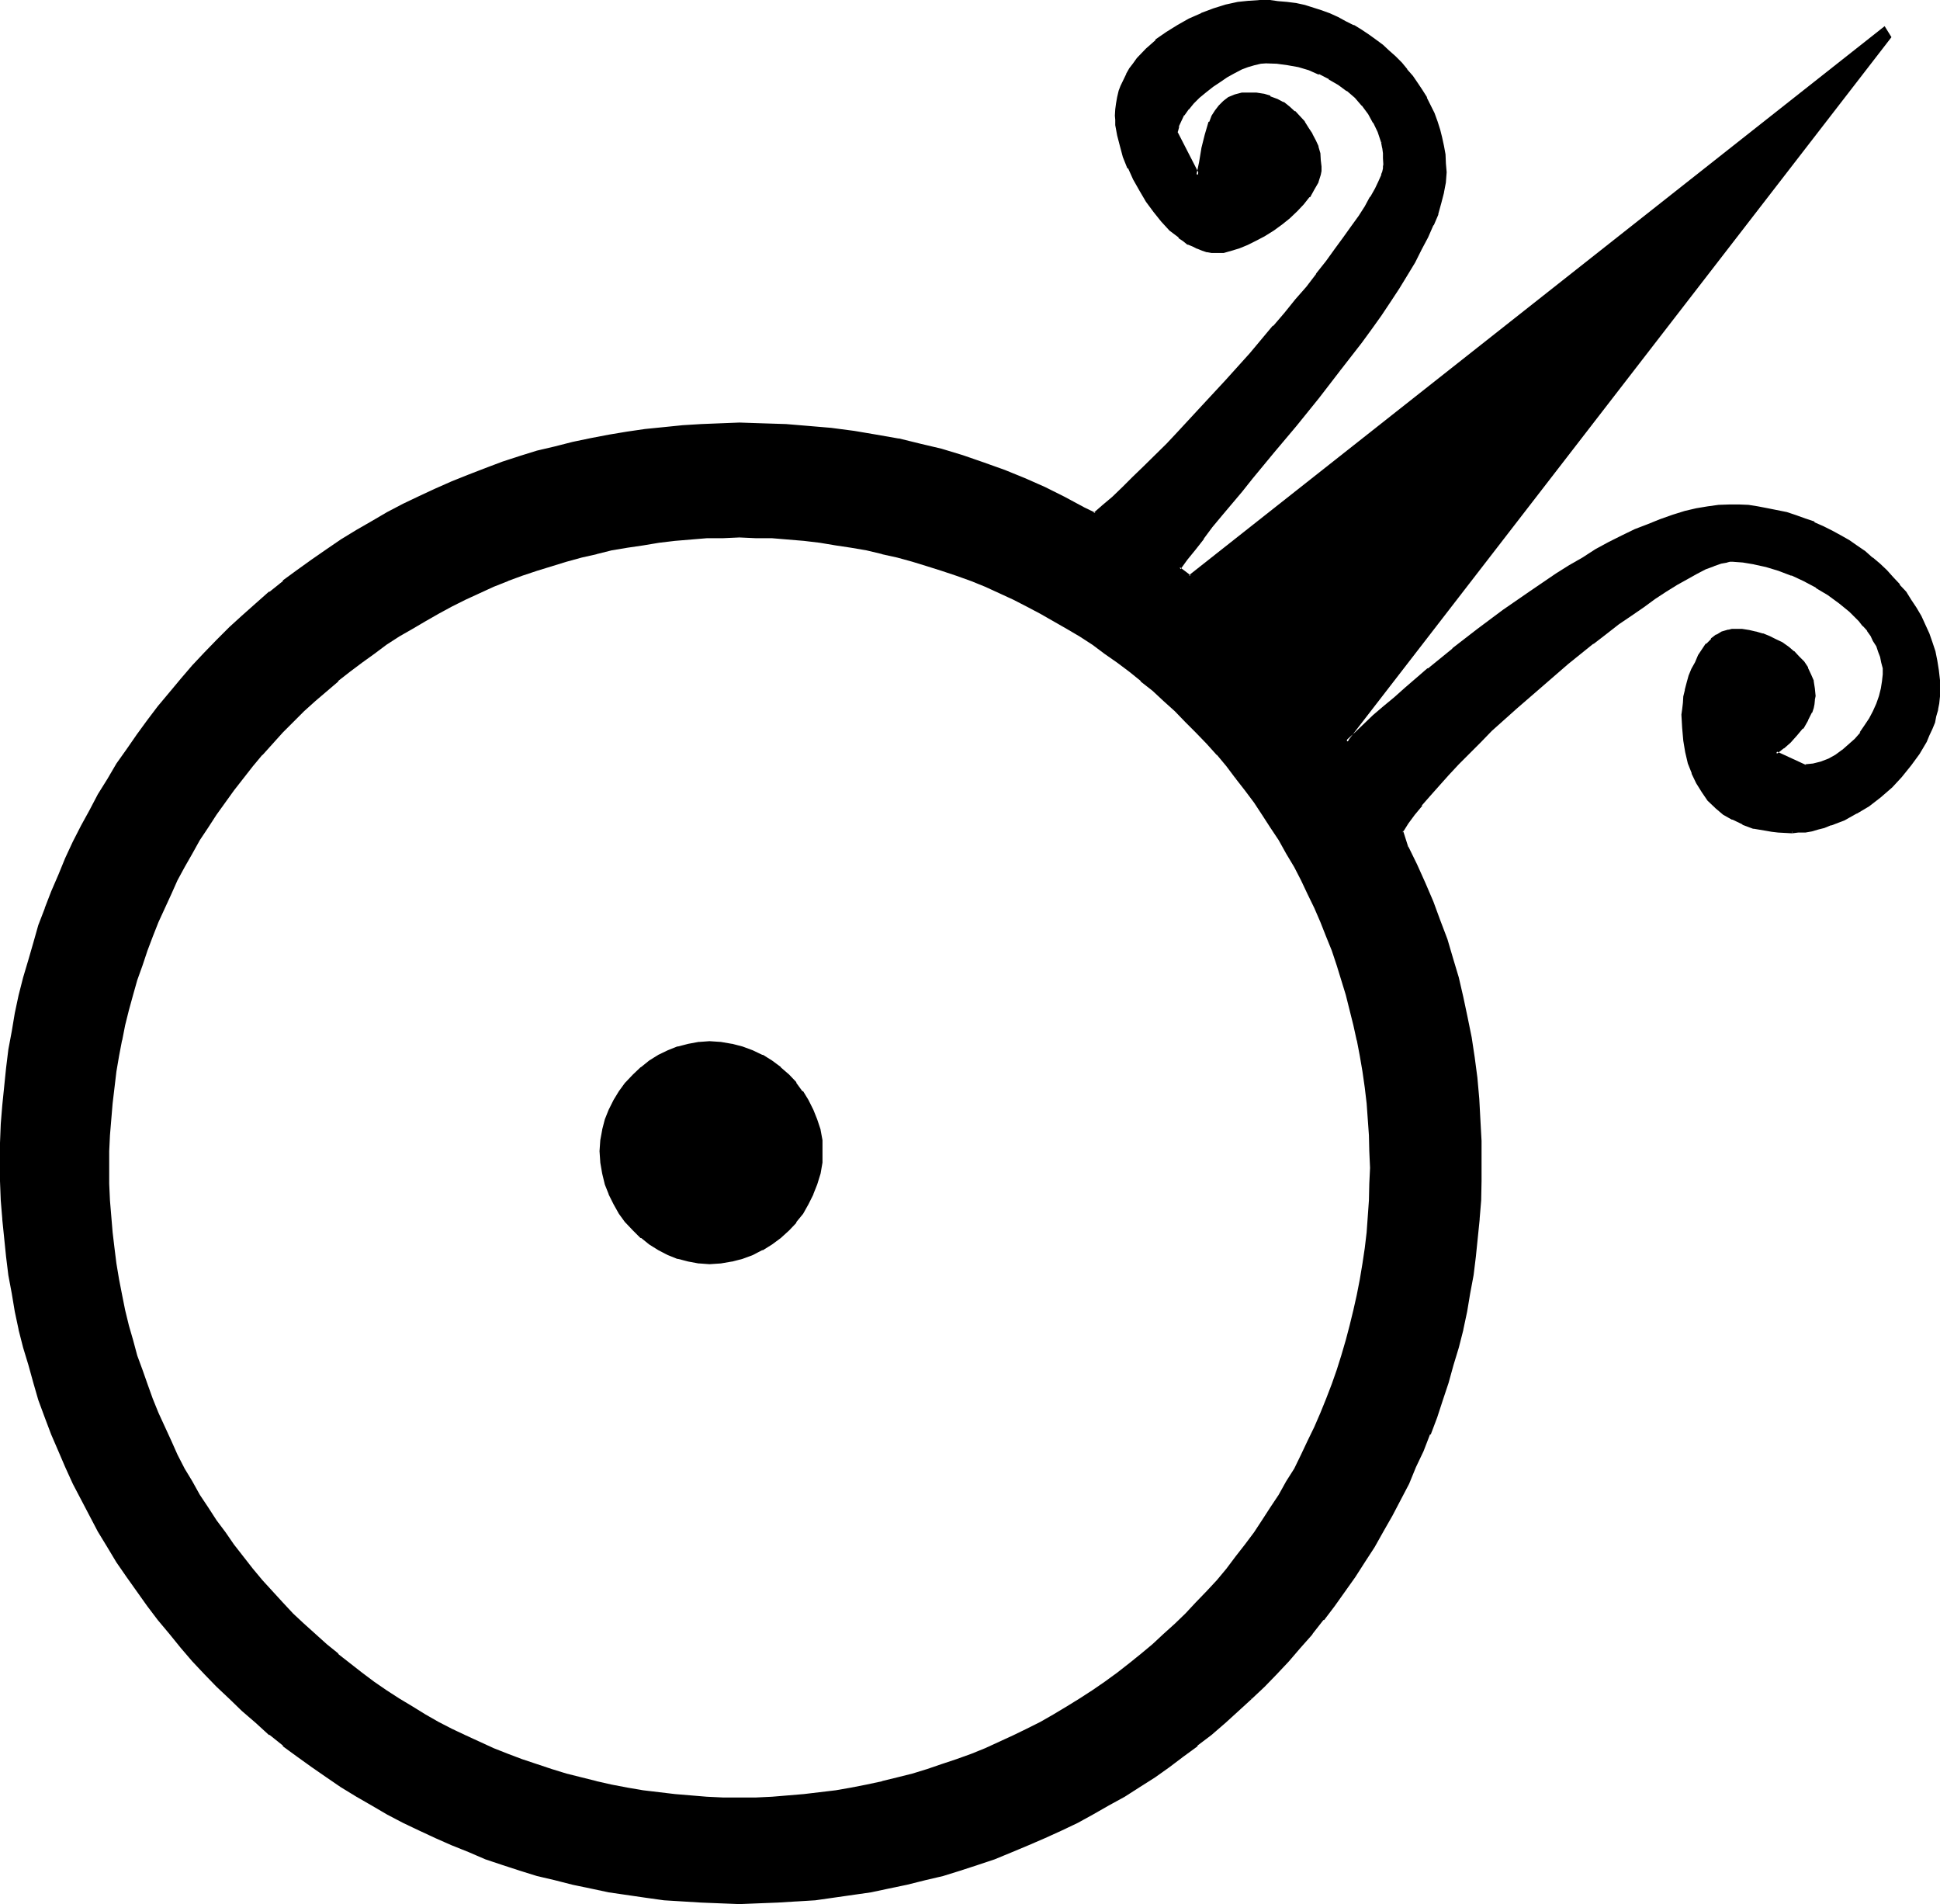 <?xml version="1.0" encoding="UTF-8" standalone="no"?>
<svg
   version="1.0"
   width="129.946mm"
   height="127.508mm"
   id="svg8"
   sodipodi:docname="Gold 4.wmf"
   xmlns:inkscape="http://www.inkscape.org/namespaces/inkscape"
   xmlns:sodipodi="http://sodipodi.sourceforge.net/DTD/sodipodi-0.dtd"
   xmlns="http://www.w3.org/2000/svg"
   xmlns:svg="http://www.w3.org/2000/svg">
  <sodipodi:namedview
     id="namedview8"
     pagecolor="#ffffff"
     bordercolor="#000000"
     borderopacity="0.25"
     inkscape:showpageshadow="2"
     inkscape:pageopacity="0.0"
     inkscape:pagecheckerboard="0"
     inkscape:deskcolor="#d1d1d1"
     inkscape:document-units="mm" />
  <defs
     id="defs1">
    <pattern
       id="WMFhbasepattern"
       patternUnits="userSpaceOnUse"
       width="6"
       height="6"
       x="0"
       y="0" />
  </defs>
  <path
     style="fill:#000000;fill-opacity:1;fill-rule:evenodd;stroke:none"
     d="m 187.2,135.744 h -4.224 l -4.032,0.192 -8.064,0.48 -4.032,0.48 -4.032,0.576 -4.128,0.672 -3.84,0.864 -3.84,0.768 -3.936,0.96 -3.84,0.96 -3.744,1.152 -3.744,1.152 -3.648,1.248 -3.552,1.44 -3.744,1.536 -3.552,1.536 -3.552,1.632 -3.36,1.824 -3.552,1.728 -3.264,1.824 -3.36,1.92 -3.264,2.112 -3.264,2.112 -3.072,2.208 -3.168,2.304 -3.072,2.208 -2.976,2.496 -5.76,4.992 -2.784,2.592 -2.88,2.688 -2.592,2.592 -2.592,2.976 -2.592,2.88 -2.4,2.88 -4.896,6.048 -4.32,6.24 -2.112,3.264 -2.112,3.264 -1.92,3.36 -1.92,3.36 -1.824,3.456 -1.632,3.36 -1.728,3.552 -1.44,3.552 -1.536,3.552 -1.44,3.744 -1.248,3.648 -1.344,3.744 -0.96,3.744 -1.152,3.84 -0.96,3.936 -0.768,3.84 -0.672,3.936 -0.768,4.032 -0.48,3.84 -0.48,4.032 -0.672,8.256 -0.192,4.032 v 4.224 4.032 l 0.192,4.224 0.672,8.064 0.48,4.032 0.48,4.032 0.768,3.84 0.672,4.032 0.768,3.744 0.96,3.936 1.152,3.84 0.96,3.744 1.344,3.648 1.248,3.744 1.44,3.744 1.536,3.552 1.44,3.552 1.728,3.552 1.632,3.552 1.824,3.36 1.92,3.456 1.92,3.168 2.112,3.456 2.112,3.072 2.112,3.168 2.208,3.072 2.4,3.072 2.496,2.976 2.4,3.072 5.184,5.664 2.592,2.688 2.88,2.592 2.784,2.592 2.88,2.592 2.88,2.4 2.976,2.4 3.072,2.496 3.168,2.208 3.072,2.112 3.264,2.112 3.264,2.112 3.36,1.92 3.264,1.92 3.552,1.824 3.36,1.632 3.552,1.728 3.552,1.44 3.744,1.44 3.552,1.536 3.648,1.248 3.744,1.344 3.744,0.96 3.84,1.056 3.936,0.96 3.84,0.864 3.84,0.672 4.128,0.768 4.032,0.48 4.032,0.48 8.064,0.672 4.032,0.192 h 4.224 4.224 l 4.032,-0.192 4.032,-0.288 4.128,-0.384 3.936,-0.48 4.032,-0.48 4.032,-0.768 3.84,-0.672 3.936,-0.864 3.84,-0.96 3.936,-1.056 3.648,-0.96 3.744,-1.344 3.744,-1.248 3.744,-1.536 3.552,-1.44 3.552,-1.44 3.552,-1.728 3.36,-1.632 3.552,-1.824 3.264,-1.92 3.36,-1.92 3.264,-2.112 3.168,-2.112 3.264,-2.112 3.072,-2.208 3.072,-2.496 2.88,-2.4 3.072,-2.4 2.784,-2.592 2.88,-2.592 2.784,-2.592 2.592,-2.688 2.592,-2.976 2.592,-2.688 2.592,-3.072 2.208,-2.976 2.4,-3.072 2.304,-3.072 2.112,-3.168 2.208,-3.072 2.016,-3.456 1.92,-3.168 1.92,-3.456 1.728,-3.36 1.824,-3.552 1.632,-3.552 1.44,-3.552 1.632,-3.552 1.248,-3.744 1.344,-3.744 1.248,-3.648 1.152,-3.744 0.96,-3.84 0.96,-3.936 0.864,-3.744 0.768,-4.032 0.672,-3.84 0.48,-4.032 0.48,-4.032 0.672,-8.064 0.096,-4.224 v -4.032 -4.224 l -0.096,-4.032 -0.672,-8.256 -0.48,-4.032 -0.48,-3.84 -0.672,-4.032 -0.768,-3.936 -0.864,-3.84 -0.96,-3.936 -0.96,-3.84 -1.152,-3.744 -1.248,-3.744 -1.344,-3.648 -1.248,-3.744 -1.632,-3.552 -1.44,-3.552 -1.632,-3.552 -1.824,-3.36 -1.728,-3.456 -1.92,-3.36 -1.92,-3.36 -2.016,-3.264 -2.208,-3.264 -2.112,-3.168 -2.304,-3.072 -2.4,-2.976 -2.208,-3.072 -2.592,-2.88 -2.592,-2.88 -2.592,-2.976 -2.592,-2.592 -2.784,-2.688 -2.88,-2.592 -2.784,-2.592 -3.072,-2.4 -2.88,-2.496 -3.072,-2.208 -3.072,-2.304 -3.264,-2.208 -3.168,-2.112 -3.264,-2.112 -3.36,-1.92 -3.264,-1.824 -3.552,-1.728 -3.36,-1.824 -3.552,-1.632 -3.552,-1.536 -3.552,-1.536 -3.744,-1.44 -3.744,-1.248 -3.744,-1.152 -3.648,-1.152 -3.936,-0.96 -3.84,-0.96 -3.936,-0.768 -3.84,-0.864 -4.032,-0.672 -4.032,-0.576 -3.936,-0.48 -4.128,-0.192 -4.032,-0.288 -4.032,-0.192 z m -7.584,183.744 h -2.592 l -2.784,-0.48 -2.592,-0.864 -2.4,-0.96 -2.4,-1.056 -2.304,-1.536 -2.112,-1.536 -1.92,-2.016 -1.824,-1.92 -1.536,-2.208 -1.44,-2.304 -1.344,-2.4 -0.96,-2.592 -0.672,-2.784 -0.48,-2.688 -0.192,-2.784 0.192,-2.784 0.48,-2.592 0.672,-2.496 0.96,-2.496 1.344,-2.4 1.44,-2.304 1.536,-2.016 1.824,-2.016 1.92,-1.728 2.112,-1.824 2.304,-1.248 2.4,-1.344 2.4,-0.96 2.592,-0.576 2.784,-0.48 2.592,-0.192 2.88,0.192 2.784,0.48 2.496,0.576 2.592,0.96 2.496,1.344 2.4,1.248 2.112,1.824 2.112,1.728 1.728,2.016 1.632,2.016 1.44,2.304 1.344,2.4 0.96,2.496 0.576,2.496 0.576,2.592 0.096,2.784 -0.096,2.784 -0.576,2.688 -0.576,2.784 -0.96,2.592 -1.344,2.4 -1.44,2.304 -1.632,2.208 -1.728,1.92 -2.112,2.016 -2.112,1.536 -2.4,1.536 -2.496,1.056 -2.592,0.96 -2.496,0.864 -2.784,0.48 z m 274.08,-109.056 h -1.824 l -1.728,-0.192 -1.632,-0.192 -1.44,-0.096 -3.072,-0.672 -2.784,-0.96 -2.4,-1.152 -2.304,-1.44 -2.112,-1.632 -1.728,-1.824 -1.44,-1.92 -1.344,-2.208 -1.152,-2.496 -0.96,-2.496 -0.768,-2.976 -0.48,-2.88 -0.192,-3.072 -0.192,-3.36 0.192,-1.344 v -1.44 l 0.288,-1.632 0.384,-1.728 0.48,-1.824 0.48,-1.728 0.672,-1.824 0.768,-1.632 0.768,-1.632 1.056,-1.536 1.056,-1.344 1.152,-1.152 1.344,-1.056 1.44,-0.672 1.44,-0.48 0.768,-0.192 h 0.864 1.728 l 1.632,0.288 1.824,0.384 1.536,0.48 1.824,0.672 1.632,0.576 1.632,0.96 1.44,1.056 1.44,1.056 1.248,1.152 1.152,1.44 0.96,1.44 0.672,1.632 0.672,1.632 0.288,1.824 0.192,1.92 v 0.96 l -0.192,0.96 -0.288,1.152 -0.384,0.96 -0.96,1.92 -1.056,1.92 -1.632,1.824 -1.632,1.728 -1.632,1.44 -1.824,1.536 7.488,3.36 2.112,-0.192 1.92,-0.576 1.92,-0.864 1.824,-0.96 1.728,-1.152 1.632,-1.44 1.632,-1.44 1.44,-1.632 1.152,-1.728 1.152,-1.824 1.056,-1.92 0.864,-1.92 0.672,-2.016 0.48,-1.92 0.288,-1.92 0.192,-1.728 -0.192,-1.536 -0.192,-1.536 -0.288,-1.344 -0.48,-1.44 -0.672,-1.44 -0.672,-1.344 -0.768,-1.248 -0.768,-1.344 -1.152,-1.248 -0.96,-1.344 -2.496,-2.4 -2.688,-2.112 -2.784,-2.112 -3.072,-1.92 -3.168,-1.632 -3.072,-1.44 -3.264,-1.248 -3.264,-0.96 -3.072,-0.672 -2.88,-0.48 -2.592,-0.192 -0.672,0.192 h -0.768 l -1.632,0.48 -1.92,0.672 -2.112,0.768 -2.304,1.152 -2.208,1.248 -2.592,1.536 -2.784,1.728 -2.88,1.824 -2.88,1.92 -3.072,2.208 -3.072,2.304 -3.264,2.4 -3.264,2.4 -6.624,5.376 -6.432,5.472 -6.432,5.664 -6.144,5.664 -3.072,2.88 -2.784,2.784 -2.688,2.88 -2.592,2.592 -2.496,2.784 -2.208,2.592 -2.112,2.4 -1.824,2.4 -1.536,2.304 -1.536,2.112 1.536,4.032 2.208,4.704 2.112,4.512 1.92,4.704 1.824,4.608 1.632,4.896 1.44,4.8 1.44,4.896 1.248,4.992 1.152,4.992 0.768,4.992 0.864,5.184 0.672,5.184 0.48,5.184 0.48,5.376 0.096,5.28 0.192,5.376 -0.192,4.8 -0.096,4.896 -0.384,4.608 -0.48,4.896 -0.48,4.704 -0.576,4.704 -0.864,4.608 -0.768,4.608 -0.96,4.512 -1.152,4.512 -1.152,4.512 -1.248,4.32 -1.632,4.416 -1.44,4.32 -1.632,4.224 -1.632,4.32 -1.92,4.128 -1.92,4.128 -2.016,4.032 -2.112,4.032 -2.208,3.936 -2.304,3.84 -2.4,3.936 -2.4,3.648 -2.592,3.744 -2.784,3.744 -2.688,3.552 -2.784,3.552 -2.88,3.36 -3.072,3.456 -3.072,3.168 -3.072,3.264 -3.264,3.072 -3.264,3.072 -3.36,3.072 -3.552,2.88 -3.36,2.784 -3.552,2.688 -3.744,2.784 -3.744,2.592 -3.648,2.4 -3.936,2.304 -3.84,2.4 -4.032,2.304 -3.936,1.92 -4.032,2.112 -4.224,1.92 -4.128,1.728 -4.224,1.824 -4.416,1.632 -4.32,1.44 -4.416,1.44 -4.32,1.344 -4.512,1.248 -4.512,0.96 -4.512,1.152 -4.512,0.768 -4.704,0.864 -4.704,0.576 -4.704,0.48 -4.8,0.576 -4.704,0.288 -4.896,0.192 h -4.8 -4.896 l -4.8,-0.192 -4.704,-0.288 -4.704,-0.576 -4.704,-0.48 -4.704,-0.576 -4.512,-0.864 -4.608,-0.768 -4.608,-1.152 -4.512,-0.96 -4.32,-1.248 -4.416,-1.344 -4.32,-1.44 -4.416,-1.44 -4.128,-1.632 -4.224,-1.824 -4.224,-1.728 -4.224,-1.92 -4.032,-2.112 -3.84,-1.92 -4.032,-2.304 -3.936,-2.4 -3.648,-2.304 -3.936,-2.4 -3.648,-2.592 -3.552,-2.784 -3.552,-2.688 -3.648,-2.784 -3.36,-2.88 -3.36,-3.072 -3.264,-3.072 -3.264,-3.072 -3.072,-3.264 -3.072,-3.168 -2.976,-3.456 -2.784,-3.36 -2.88,-3.552 -2.784,-3.552 -2.592,-3.744 -2.592,-3.744 -2.4,-3.648 -2.4,-3.936 -2.304,-3.84 -2.208,-3.936 -2.112,-4.032 -2.112,-4.032 -1.824,-4.128 -1.92,-4.128 -1.632,-4.32 -1.728,-4.224 -1.44,-4.32 -1.536,-4.416 -1.248,-4.32 -1.152,-4.512 -1.152,-4.512 -0.96,-4.512 -0.768,-4.608 -0.864,-4.608 -0.576,-4.704 -0.672,-4.704 -0.288,-4.896 -0.384,-4.608 -0.096,-4.896 -0.192,-4.8 0.192,-4.896 0.096,-4.8 0.384,-4.704 0.288,-4.704 0.672,-4.704 0.576,-4.704 0.864,-4.512 0.768,-4.512 0.96,-4.512 1.152,-4.512 1.152,-4.512 1.248,-4.416 1.536,-4.32 1.44,-4.416 1.728,-4.128 1.632,-4.224 1.92,-4.224 1.824,-4.032 2.112,-4.224 2.112,-3.84 2.208,-3.936 2.304,-3.84 2.4,-3.84 2.4,-3.744 2.592,-3.744 2.592,-3.552 2.784,-3.744 2.88,-3.36 2.784,-3.36 2.976,-3.456 3.072,-3.36 3.072,-3.072 3.264,-3.264 3.264,-3.072 3.36,-2.88 3.36,-2.88 3.648,-2.784 3.552,-2.688 3.552,-2.592 3.648,-2.592 3.936,-2.592 3.648,-2.304 3.936,-2.4 4.032,-2.112 3.84,-2.112 4.032,-2.112 4.224,-1.92 4.224,-1.728 4.224,-1.824 4.128,-1.632 4.416,-1.44 4.32,-1.44 4.416,-1.344 4.32,-1.056 4.512,-1.152 4.608,-0.96 4.608,-0.96 4.512,-0.864 4.704,-0.48 4.704,-0.672 4.704,-0.288 4.704,-0.288 4.8,-0.384 h 4.896 5.76 l 6.048,0.384 5.76,0.48 5.664,0.48 5.664,0.768 5.664,0.864 5.664,1.056 5.472,1.344 5.376,1.248 5.472,1.632 5.28,1.824 5.184,1.92 5.184,2.112 4.992,2.208 5.088,2.496 4.992,2.592 2.688,1.248 2.304,-1.92 2.4,-2.112 2.4,-2.4 2.784,-2.592 2.784,-2.592 2.688,-2.88 3.072,-2.976 2.976,-3.072 2.88,-3.168 3.072,-3.264 6.144,-6.624 6.144,-6.816 5.76,-6.912 2.976,-3.456 2.688,-3.168 2.784,-3.456 2.592,-3.168 2.4,-3.072 2.304,-3.072 2.208,-2.88 1.92,-2.976 1.824,-2.592 1.632,-2.592 1.44,-2.208 1.152,-2.112 0.96,-1.92 0.672,-1.824 0.288,-0.768 0.192,-0.672 v -0.672 -0.48 -1.632 L 350.4,38.784 350.208,37.344 349.92,36 l -0.864,-2.688 -0.96,-2.496 -1.44,-2.208 -1.632,-2.112 -1.728,-2.112 -2.112,-1.728 -2.304,-1.536 -2.208,-1.44 -2.592,-1.248 -2.592,-0.96 -2.784,-0.864 -2.688,-0.576 -2.784,-0.384 -2.88,-0.096 -1.344,0.096 -1.536,0.384 -1.632,0.48 -1.824,0.768 -1.728,0.96 -1.824,0.96 -1.92,1.152 -1.824,1.344 -1.728,1.44 -1.632,1.248 -1.44,1.44 -1.344,1.632 -1.056,1.44 -0.864,1.632 -0.576,1.44 -0.384,1.44 5.472,11.04 0.864,-3.36 0.672,-3.456 0.768,-3.36 0.48,-1.632 0.48,-1.632 0.672,-1.632 0.768,-1.248 0.96,-1.152 1.152,-1.152 1.344,-0.768 1.44,-0.672 1.632,-0.48 1.92,-0.192 1.728,0.192 1.824,0.288 1.632,0.576 1.728,0.576 1.44,0.96 1.44,0.96 1.536,1.152 1.056,1.344 1.344,1.248 0.96,1.44 0.96,1.632 0.768,1.632 0.672,1.632 0.384,1.632 0.288,1.536 v 1.824 0.768 l -0.192,1.056 -0.48,1.728 -0.96,1.92 -1.248,1.92 -1.536,1.824 -1.536,1.728 -2.016,1.632 -1.92,1.632 -2.112,1.44 -2.208,1.344 -2.112,1.248 -2.112,1.152 -2.112,0.672 -1.92,0.576 -1.824,0.48 -1.728,0.192 -1.152,-0.192 -1.248,-0.096 -1.152,-0.384 -1.344,-0.288 -1.056,-0.672 -1.152,-0.576 -1.152,-0.672 -1.248,-0.864 -2.112,-1.92 -2.112,-2.208 -1.92,-2.304 -2.016,-2.688 -1.536,-2.592 -1.632,-2.976 -1.344,-2.88 -1.152,-2.784 -0.96,-2.688 -0.576,-2.784 -0.384,-2.4 -0.096,-1.344 V 29.28 27.648 l 0.096,-1.44 0.384,-1.632 0.48,-1.44 0.48,-1.44 1.248,-2.784 0.96,-1.344 0.864,-1.248 0.96,-1.344 2.208,-2.4 2.304,-2.112 2.784,-2.112 2.688,-1.728 2.976,-1.632 2.976,-1.248 3.072,-1.152 3.072,-0.96 3.072,-0.672 2.976,-0.48 h 2.688 2.304 l 2.208,0.192 2.112,0.288 2.304,0.288 2.304,0.48 2.016,0.672 2.112,0.672 2.112,0.768 2.112,0.864 1.92,0.96 1.92,0.96 2.016,1.152 1.92,1.248 1.728,1.344 1.632,1.248 1.632,1.44 1.632,1.44 1.632,1.632 1.248,1.632 1.44,1.632 1.344,1.728 1.152,2.016 1.056,1.728 0.96,1.92 1.056,2.016 0.576,1.92 0.672,2.112 0.672,2.112 0.48,2.016 0.288,2.304 0.192,2.112 v 2.208 l -0.192,2.496 -0.288,2.592 -0.672,2.592 -0.96,2.688 -1.152,2.88 -1.248,3.072 -1.632,3.072 -1.824,3.264 -1.92,3.264 -1.92,3.168 -2.304,3.456 -2.208,3.36 -2.4,3.456 -2.592,3.552 -5.376,7.104 -5.472,6.912 -5.664,6.912 -5.664,7.008 -5.472,6.624 -2.592,3.072 -2.592,3.168 -2.592,3.072 -2.304,2.976 -2.208,2.688 -2.304,2.784 -1.92,2.592 -1.728,2.4 2.688,2.112 L 477.12,7.296 478.368,9.408 340.992,187.104 v 0.672 l 2.304,-2.112 2.208,-2.112 2.496,-2.208 2.592,-2.304 2.592,-2.208 2.688,-2.496 2.88,-2.4 2.976,-2.592 6.144,-4.8 6.24,-5.088 6.624,-4.8 6.624,-4.704 6.624,-4.512 3.456,-2.112 3.36,-1.92 3.36,-1.92 3.264,-1.824 3.456,-1.728 3.168,-1.536 3.264,-1.44 3.072,-1.248 3.072,-1.152 3.072,-0.768 3.072,-0.672 2.688,-0.672 2.784,-0.288 h 2.784 2.4 l 2.4,0.192 2.4,0.288 2.304,0.288 2.4,0.48 2.4,0.672 2.304,0.672 2.4,0.768 2.304,0.96 2.208,0.96 2.112,1.152 2.304,1.152 2.112,1.248 2.112,1.536 1.92,1.248 1.92,1.632 1.824,1.632 1.728,1.632 1.632,1.728 1.632,1.824 1.632,1.92 1.248,1.92 1.248,1.92 1.344,2.112 0.96,2.112 0.96,2.208 0.864,2.304 0.576,2.304 0.48,2.4 0.48,2.4 0.192,2.304 v 2.592 1.536 l -0.192,1.632 -0.288,1.632 -0.288,1.632 -0.48,1.632 -0.672,1.632 -0.672,1.536 -0.672,1.632 -1.728,3.072 -2.112,2.976 -2.4,2.688 -2.496,2.784 -2.88,2.4 -2.88,2.112 -3.072,1.92 -3.072,1.632 -3.264,1.44 -1.728,0.48 -1.632,0.48 -1.632,0.384 -1.632,0.288 -1.632,0.192 z"
     id="path1" />
  <path
     style="fill:#000000;fill-opacity:1;fill-rule:evenodd;stroke:none"
     d="m 179.616,319.2 -2.592,-0.192 -2.592,-0.48 -2.592,-0.672 h 0.192 l -2.592,-0.96 -2.304,-1.248 -2.304,-1.344 -2.016,-1.632 -2.016,-1.728 -1.92,-2.112 h 0.192 l -1.632,-2.112 -1.44,-2.4 v 0.096 l -1.152,-2.4 -0.96,-2.592 -0.672,-2.592 -0.48,-2.688 -0.096,-2.784 0.096,-2.784 v 0.192 l 0.48,-2.784 v 0.192 l 0.672,-2.592 0.96,-2.4 1.152,-2.4 v 0.096 l 1.44,-2.208 1.632,-2.112 h -0.192 l 1.92,-1.92 2.016,-1.824 2.016,-1.632 2.304,-1.44 2.304,-1.152 2.592,-0.96 h -0.192 l 2.592,-0.576 2.592,-0.48 2.592,-0.192 2.88,0.192 h -0.192 l 2.784,0.48 2.592,0.576 2.592,0.96 2.4,1.152 2.304,1.44 2.208,1.632 h -0.192 l 2.112,1.824 1.824,1.92 1.728,2.112 h -0.096 l 1.44,2.208 v -0.096 l 1.152,2.4 1.056,2.4 h -0.096 l 0.576,2.592 v -0.192 l 0.48,2.784 v -0.192 l 0.192,2.784 -0.192,2.784 -0.48,2.688 -0.576,2.592 -0.96,2.592 -1.152,2.4 v -0.096 l -1.44,2.4 -1.632,2.112 -1.824,2.112 -2.112,1.728 h 0.192 l -2.208,1.632 -2.304,1.344 -2.4,1.248 -2.592,0.96 -2.592,0.672 -2.784,0.48 h 0.192 l -2.88,0.192 v 0.768 l 2.88,-0.192 2.784,-0.48 h 0.096 l 2.592,-0.672 2.592,-0.96 2.4,-1.248 h 0.192 l 2.304,-1.44 2.208,-1.632 2.112,-1.92 1.824,-1.92 v -0.192 l 1.728,-2.112 1.344,-2.4 1.248,-2.496 v -0.096 l 0.96,-2.4 0.864,-2.784 0.48,-2.784 v -0.096 -2.784 -2.784 l -0.48,-2.592 v -0.096 l -0.864,-2.592 -0.96,-2.4 -1.248,-2.496 -1.344,-2.208 h -0.192 L 201.6,274.08 v -0.192 l -1.824,-1.92 -2.112,-1.824 v -0.096 l -2.208,-1.632 -2.304,-1.44 h -0.192 l -2.4,-1.152 -2.592,-0.96 -2.592,-0.672 h -0.096 l -2.784,-0.48 -2.88,-0.192 -2.592,0.192 h -0.192 l -2.592,0.48 -2.592,0.672 h -0.192 l -2.4,0.96 -2.4,1.152 -2.304,1.44 -2.016,1.632 -0.192,0.096 -1.92,1.824 -1.824,1.92 -0.192,0.192 -1.536,2.112 -1.344,2.208 -1.248,2.496 -0.96,2.4 -0.672,2.592 v 0.096 l -0.48,2.592 -0.192,2.784 0.192,2.784 v 0.096 l 0.48,2.784 0.672,2.784 0.96,2.4 v 0.096 l 1.248,2.496 1.344,2.4 1.536,2.112 0.192,0.192 1.824,1.92 1.92,1.92 h 0.192 l 2.016,1.632 2.304,1.44 2.4,1.248 2.4,0.96 h 0.192 l 2.592,0.672 2.592,0.48 h 0.192 l 2.592,0.192 z"
     id="path2" />
  <path
     style="fill:#000000;fill-opacity:1;fill-rule:evenodd;stroke:none"
     d="m 453.696,209.952 h -3.552 0.096 l -1.632,-0.192 -1.536,-0.288 L 444,208.8 h 0.096 l -2.688,-0.864 h 0.096 l -2.592,-1.056 -2.208,-1.536 -1.92,-1.536 v 0.096 l -1.824,-1.728 h 0.192 l -1.632,-2.112 -1.344,-2.304 v 0.192 l -1.056,-2.4 -0.864,-2.592 -0.768,-2.784 -0.48,-2.88 -0.192,-3.264 v 0.192 l -0.192,-3.36 v -1.344 l 0.192,-1.44 0.192,-1.632 0.48,-1.728 v 0.096 l 0.288,-1.728 0.672,-1.824 0.672,-1.728 -0.192,0.096 0.768,-1.728 0.864,-1.632 0.96,-1.44 1.152,-1.44 v 0.192 l 1.152,-1.344 -0.192,0.192 1.248,-0.96 1.44,-0.864 h -0.096 l 1.632,-0.288 h -0.192 l 0.768,-0.192 0.864,-0.192 1.728,0.192 h -0.096 l 1.728,0.192 1.632,0.288 1.728,0.48 h -0.096 l 1.728,0.672 1.632,0.768 1.632,0.864 h -0.192 l 1.632,0.96 1.344,1.152 1.248,1.056 1.152,1.536 -0.192,-0.192 1.152,1.44 0.672,1.632 0.48,1.632 v -0.192 l 0.48,1.824 0.096,1.92 -0.096,0.96 -0.192,0.96 -0.288,0.96 -0.384,0.96 h 0.192 l -0.96,1.92 -1.344,2.016 h 0.192 l -1.44,1.728 -1.728,1.632 -1.632,1.44 -2.304,1.92 8.256,3.744 2.112,-0.288 h 0.192 l 1.92,-0.48 v -0.192 l 1.92,-0.672 1.728,-1.152 h 0.192 l 1.824,-1.056 v -0.192 l 1.536,-1.344 1.632,-1.44 1.344,-1.728 h 0.096 l 1.344,-1.824 1.152,-1.728 0.96,-1.92 0.768,-2.016 v -0.096 l 0.864,-1.824 0.48,-1.92 v -0.192 l 0.096,-1.92 0.192,-1.728 v -1.536 -0.096 l -0.288,-1.44 -0.384,-1.536 -0.48,-1.44 -0.48,-1.44 -0.768,-1.248 v -0.192 l -0.864,-1.344 -0.768,-1.248 h -0.192 l -0.96,-1.248 -0.96,-1.344 -2.4,-2.4 h -0.192 l -2.592,-2.112 v -0.192 l -2.88,-1.92 -3.072,-1.92 -3.072,-1.632 -3.264,-1.44 -0.096,-0.192 -3.264,-1.152 -3.072,-0.96 -3.072,-0.576 -2.88,-0.48 h -0.192 l -2.592,-0.192 h -0.192 -0.576 l -0.672,0.192 h -0.192 l -1.632,0.288 -1.728,0.672 h -0.192 l -2.112,0.96 -2.208,0.96 -2.304,1.44 -2.592,1.44 h -0.096 l -2.784,1.824 -2.784,1.728 -2.88,1.92 -3.072,2.304 -3.264,2.304 -3.168,2.4 -3.264,2.4 -6.432,5.376 h -0.192 l -6.432,5.472 -6.528,5.664 -6.144,5.664 -2.88,2.88 -5.664,5.664 -2.592,2.592 -2.4,2.688 -2.304,2.592 -2.016,2.496 -1.824,2.4 -1.824,2.208 -1.44,2.496 1.44,4.128 v 0.192 l 2.304,4.512 2.112,4.512 1.92,4.704 1.824,4.704 1.536,4.704 1.632,4.8 1.344,5.088 1.248,4.8 1.152,4.992 0.96,4.992 0.864,5.184 0.576,5.184 0.48,5.184 0.384,5.376 0.288,5.28 v 5.376 4.8 l -0.288,4.896 -0.384,4.608 -0.288,4.704 -0.672,4.704 -0.48,4.704 -0.768,4.704 -0.96,4.704 -0.96,4.512 v -0.192 l -1.152,4.512 -1.152,4.512 -1.248,4.416 -1.536,4.512 -1.44,4.224 -1.728,4.128 h 0.096 l -1.728,4.224 -1.824,4.224 -1.92,4.224 -1.92,4.032 -2.304,4.032 -2.016,3.84 -2.496,3.936 -2.4,3.84 -2.4,3.744 -2.592,3.648 -2.592,3.648 -2.784,3.552 -2.688,3.552 -2.976,3.36 -3.072,3.36 -2.88,3.264 -3.264,3.264 -3.168,3.168 0.576,0.48 3.264,-3.072 3.072,-3.168 3.072,-3.264 2.88,-3.36 3.072,-3.456 v -0.096 l 2.784,-3.552 h 0.192 l 2.688,-3.552 2.592,-3.648 2.592,-3.648 2.4,-3.744 2.496,-3.84 2.208,-3.936 2.304,-4.032 2.112,-4.032 2.112,-4.032 1.728,-4.224 1.92,-4.032 1.632,-4.224 h 0.192 l 1.632,-4.32 1.44,-4.416 1.44,-4.32 1.248,-4.512 1.344,-4.416 1.152,-4.512 v -0.096 l 0.96,-4.512 0.768,-4.608 0.864,-4.608 0.576,-4.704 0.48,-4.704 0.48,-4.704 v -0.192 l 0.384,-4.608 0.096,-4.896 v -4.8 -5.376 l -0.288,-5.28 -0.288,-5.376 -0.48,-5.376 -0.672,-5.088 -0.768,-5.088 -1.056,-5.184 -1.056,-4.992 -1.152,-4.992 -1.44,-4.8 -1.44,-4.896 -1.824,-4.8 -1.728,-4.704 -2.016,-4.704 -2.112,-4.704 -2.208,-4.512 v 0.192 l -1.344,-4.224 -0.096,0.48 1.44,-2.304 1.632,-2.208 1.92,-2.304 h -0.192 l 2.112,-2.4 2.304,-2.592 2.4,-2.688 2.592,-2.784 5.472,-5.472 2.88,-2.976 6.336,-5.664 6.432,-5.568 6.528,-5.664 6.432,-5.184 v 0.096 l 3.36,-2.592 3.072,-2.4 3.264,-2.208 3.072,-2.112 2.88,-2.112 2.784,-1.824 2.784,-1.728 2.592,-1.44 2.4,-1.344 2.208,-1.152 2.112,-0.768 h -0.096 l 1.92,-0.672 1.632,-0.288 h -0.192 l 0.768,-0.192 h 0.672 l 2.592,0.192 2.88,0.48 H 444 l 3.072,0.672 3.168,0.96 3.264,1.248 v -0.096 l 3.072,1.44 3.264,1.728 h -0.192 l 3.072,1.824 2.88,2.112 2.592,2.112 2.4,2.4 0.96,1.248 V 158.4 l 1.152,1.248 h -0.096 l 0.96,1.344 0.576,1.248 0.864,1.344 0.48,1.44 0.48,1.248 0.288,1.44 0.384,1.44 v 1.536 l -0.192,1.728 -0.288,1.824 -0.48,1.92 -0.672,1.92 -0.864,1.92 -0.96,1.824 -1.152,1.728 -1.248,1.824 h 0.192 l -1.44,1.632 -1.632,1.44 -1.632,1.44 0.192,-0.192 -1.824,1.344 -1.728,0.96 -2.016,0.768 -1.92,0.48 -1.92,0.192 0.192,0.192 -7.488,-3.456 v 0.672 l 1.824,-1.44 h 0.096 l 1.632,-1.44 1.632,-1.824 1.44,-1.728 h 0.192 l 1.152,-2.016 v -0.096 l 0.96,-1.92 h 0.096 l 0.384,-1.152 0.192,-0.96 0.096,-0.96 v -0.192 l 0.192,-0.96 -0.192,-1.92 -0.288,-1.824 v -0.192 l -0.672,-1.536 -0.768,-1.632 v -0.192 l -0.96,-1.44 -1.344,-1.344 -1.152,-1.248 h -0.096 l -1.344,-1.152 -1.632,-1.152 -1.632,-0.768 -1.536,-0.768 -1.632,-0.672 h -0.192 l -1.632,-0.48 h -0.096 l -1.632,-0.384 -1.824,-0.288 h -1.728 -0.864 l -0.768,0.192 h -0.192 l -1.632,0.48 -1.248,0.768 H 434.4 l -1.248,0.96 v 0.192 L 432,162.912 h -0.192 l -0.96,1.44 -0.96,1.44 -0.768,1.824 -0.864,1.536 -0.096,0.192 -0.672,1.632 -0.48,1.728 -0.48,1.824 v 0.192 l -0.384,1.536 -0.096,1.632 -0.192,1.632 -0.192,1.344 0.192,3.36 0.288,3.264 0.48,2.88 0.672,2.88 0.96,2.4 v 0.192 l 1.152,2.4 1.44,2.304 1.44,2.112 1.824,1.728 0.192,0.192 1.92,1.632 2.208,1.248 h 0.192 l 2.4,1.152 0.192,0.192 2.592,0.96 H 444 l 2.88,0.48 1.632,0.288 1.632,0.192 3.552,0.192 z"
     id="path3" />
  <path
     style="fill:#000000;fill-opacity:1;fill-rule:evenodd;stroke:none"
     d="m 316.32,429.504 -3.264,3.072 -3.36,2.976 -3.456,2.88 -3.552,2.688 -3.552,2.784 -3.552,2.592 -3.648,2.592 -3.936,2.4 -3.744,2.4 -4.032,2.496 h 0.192 l -4.032,2.112 -3.84,2.016 -4.224,2.112 -4.032,1.824 -4.224,1.92 -4.224,1.632 -4.32,1.632 h 0.096 l -4.32,1.632 -4.416,1.248 -4.512,1.248 -4.512,1.344 -4.32,1.152 -4.512,0.96 -4.704,0.768 -4.704,0.864 -4.704,0.576 -4.704,0.48 -4.608,0.48 -4.704,0.384 -4.896,0.192 h -4.8 -4.896 l -4.8,-0.192 -4.704,-0.384 h 0.192 l -4.896,-0.48 -4.704,-0.48 -4.512,-0.576 -4.704,-0.864 -4.512,-0.768 -4.512,-0.96 -4.512,-1.152 -4.32,-1.344 -4.608,-1.248 -4.128,-1.248 -4.416,-1.632 -4.224,-1.632 -4.128,-1.632 -4.224,-1.92 -4.224,-1.824 -4.032,-2.112 -3.84,-2.016 -3.936,-2.112 -3.84,-2.496 -3.936,-2.4 -3.648,-2.4 -3.744,-2.592 -3.744,-2.592 -3.552,-2.784 -3.36,-2.688 -3.36,-2.88 -3.456,-2.976 -3.168,-3.072 -3.264,-3.168 -3.072,-3.264 -3.072,-3.264 -3.072,-3.36 v 0.192 l -2.784,-3.552 -2.88,-3.552 H 40.8 l -2.976,-3.552 -2.592,-3.648 -2.592,-3.648 -2.4,-3.744 -2.4,-3.84 -2.304,-3.936 -2.208,-3.84 -2.112,-4.032 -1.92,-4.032 -1.92,-4.224 -1.824,-4.224 -1.728,-4.224 -1.632,-4.128 -1.44,-4.224 -1.536,-4.512 -1.248,-4.416 -1.344,-4.512 -0.96,-4.512 v 0.192 l -1.056,-4.512 -0.864,-4.704 -0.768,-4.704 -0.672,-4.704 -0.48,-4.704 -0.48,-4.704 -0.288,-4.608 -0.192,-4.896 v -4.8 -4.896 l 0.192,-4.8 0.288,-4.704 v 0.096 l 0.48,-4.8 0.48,-4.512 0.672,-4.704 0.768,-4.704 0.864,-4.512 1.056,-4.512 0.96,-4.32 1.344,-4.608 1.248,-4.32 1.536,-4.416 1.44,-4.32 v 0.192 l 1.632,-4.416 1.728,-4.224 1.824,-4.128 1.92,-4.032 1.92,-4.032 2.112,-4.128 2.208,-3.84 2.304,-3.84 2.4,-3.936 2.4,-3.648 2.592,-3.744 2.592,-3.552 2.976,-3.552 h -0.192 l 2.88,-3.552 2.784,-3.264 3.072,-3.36 3.072,-3.456 3.072,-3.072 3.264,-3.168 3.168,-3.072 3.456,-2.976 3.36,-2.88 3.36,-2.88 v 0.192 l 3.552,-2.784 3.744,-2.592 3.744,-2.592 3.648,-2.592 3.936,-2.208 3.84,-2.304 3.936,-2.304 3.84,-2.016 4.032,-2.016 4.224,-2.112 4.224,-1.728 4.128,-1.632 4.224,-1.632 4.416,-1.632 4.128,-1.248 4.608,-1.248 4.32,-1.344 4.512,-1.152 4.512,-0.96 4.512,-0.768 4.704,-0.864 4.512,-0.576 4.704,-0.48 4.896,-0.576 H 172.8 l 4.704,-0.288 4.8,-0.192 h 4.896 5.76 l 6.048,0.384 h -0.192 l 5.856,0.288 5.76,0.672 5.664,0.672 5.664,0.96 5.472,0.96 5.472,1.248 5.568,1.44 5.28,1.632 5.376,1.824 5.184,1.728 5.184,2.112 4.992,2.304 4.992,2.4 4.992,2.592 2.88,1.44 2.592,-2.112 2.304,-2.112 2.592,-2.4 2.688,-2.592 2.784,-2.688 5.664,-5.664 3.072,-3.072 5.952,-6.528 6.144,-6.624 6.144,-6.72 5.856,-7.008 2.88,-3.36 2.784,-3.456 2.688,-3.168 2.592,-3.264 2.4,-3.168 2.496,-3.168 2.112,-2.88 1.92,-2.688 1.728,-2.784 1.632,-2.4 1.44,-2.496 1.152,-2.016 0.96,-2.016 0.672,-1.728 h 0.192 l 0.096,-0.864 0.192,-0.768 0.192,-0.672 v -0.48 -1.632 l -0.192,-1.44 -0.192,-1.248 V 37.152 L 350.4,35.904 349.632,36 l 0.288,1.536 v -0.192 l 0.192,1.44 v 1.44 -0.192 l 0.096,1.632 v -0.096 l -0.096,0.576 v 0.672 -0.192 l -0.192,0.864 -0.288,0.672 h 0.096 l -0.768,1.728 -0.864,1.824 -1.248,2.208 v -0.192 l -1.344,2.496 -1.536,2.4 -2.016,2.784 -1.92,2.688 -2.112,2.88 -2.208,3.072 -2.592,3.264 h 0.096 l -2.496,3.264 -2.784,3.168 -2.784,3.456 -2.88,3.36 v -0.192 l -5.856,7.008 -6.144,6.816 -6.144,6.624 -5.952,6.432 -2.88,3.072 -5.856,5.76 -2.688,2.592 -2.592,2.592 -2.592,2.496 -2.4,2.016 -2.304,2.016 h 0.48 l -2.784,-1.344 -4.992,-2.688 -4.992,-2.496 -4.992,-2.208 -5.184,-2.112 -5.376,-1.92 -5.28,-1.824 -5.376,-1.632 -5.28,-1.248 -5.472,-1.344 h -0.192 l -5.472,-0.96 -5.664,-0.96 -5.856,-0.768 -5.664,-0.48 -5.76,-0.48 -6.048,-0.192 -5.76,-0.192 -4.896,0.192 -4.8,0.192 -4.704,0.288 -4.704,0.48 -4.8,0.48 -4.608,0.672 -4.608,0.768 -4.512,0.864 -4.608,0.96 -4.512,1.152 -4.512,1.056 -4.32,1.344 -4.416,1.44 -4.32,1.632 -4.224,1.632 -4.32,1.728 -4.128,1.824 -4.128,1.92 -4.032,1.92 -4.032,2.112 -3.936,2.304 -3.84,2.208 -3.936,2.4 -3.648,2.496 -3.744,2.592 -3.744,2.688 -3.552,2.592 v 0.192 l -3.36,2.688 h -0.192 l -3.36,2.976 -3.456,3.072 -3.168,2.88 -3.264,3.264 -3.072,3.168 -3.072,3.264 -2.88,3.36 -2.88,3.456 -2.976,3.552 -2.688,3.552 -2.592,3.552 -2.592,3.744 -2.592,3.648 -2.304,3.936 -2.4,3.84 -2.112,4.032 -2.112,3.84 -2.112,4.128 -1.92,4.128 -1.728,4.224 -1.824,4.224 -1.632,4.224 v 0.096 l -1.632,4.224 -1.248,4.416 -1.248,4.32 -1.344,4.512 -1.152,4.512 -0.96,4.512 -0.768,4.608 -0.864,4.608 -0.576,4.704 -0.48,4.704 -0.48,4.704 -0.384,4.704 -0.192,4.8 v 4.896 4.8 l 0.192,4.896 0.384,4.608 v 0.192 l 0.48,4.704 0.48,4.704 0.576,4.704 0.864,4.608 0.768,4.608 0.96,4.512 v 0.096 l 1.152,4.512 1.344,4.416 1.248,4.512 1.248,4.32 1.632,4.416 1.632,4.32 1.824,4.224 1.728,4.032 1.92,4.224 2.112,4.032 2.112,4.032 2.112,4.032 2.4,3.936 2.304,3.84 2.592,3.744 2.592,3.648 2.592,3.648 2.688,3.552 2.976,3.552 2.88,3.552 2.88,3.36 3.072,3.264 3.072,3.168 3.264,3.072 3.168,3.072 3.456,2.976 3.36,3.072 h 0.192 l 3.36,2.688 v 0.192 l 3.552,2.592 3.744,2.688 3.744,2.592 3.648,2.496 3.936,2.4 3.84,2.208 3.936,2.304 4.032,2.112 4.032,1.92 4.128,1.92 4.128,1.824 4.32,1.728 4.224,1.824 4.32,1.44 4.416,1.44 4.32,1.344 4.512,1.056 4.512,1.152 4.608,0.96 4.512,0.96 4.608,0.672 4.608,0.672 4.8,0.672 4.704,0.288 4.704,0.288 4.8,0.192 4.896,0.192 4.8,-0.192 4.896,-0.192 4.704,-0.288 h 0.096 l 4.704,-0.288 4.704,-0.672 4.704,-0.672 4.704,-0.672 4.512,-0.96 4.608,-0.96 4.608,-1.152 4.512,-1.056 4.32,-1.344 4.416,-1.44 4.32,-1.44 4.416,-1.824 4.128,-1.728 4.224,-1.824 4.224,-1.92 4.032,-1.92 3.84,-2.112 4.032,-2.304 4.032,-2.208 3.744,-2.4 3.936,-2.496 3.648,-2.592 3.552,-2.688 3.552,-2.592 v -0.192 l 3.552,-2.688 3.552,-3.072 3.264,-2.976 3.36,-3.072 z"
     id="path4" />
  <path
     style="fill:#000000;fill-opacity:1;fill-rule:evenodd;stroke:none"
     d="m 350.4,35.904 -0.768,-2.592 V 33.12 l -1.152,-2.4 -1.44,-2.304 -1.632,-2.208 -1.92,-2.112 -2.016,-1.824 -2.208,-1.632 -2.304,-1.248 h -0.096 l -2.496,-1.248 -2.688,-1.152 -2.784,-0.864 -2.784,-0.48 -2.88,-0.48 h -2.88 -1.344 l -1.536,0.384 -1.824,0.576 -1.728,0.864 -1.824,0.768 -1.824,1.152 h -0.096 l -1.824,1.152 -1.728,1.248 -1.824,1.44 h -0.096 l -1.536,1.344 -1.536,1.632 -1.344,1.44 -1.152,1.632 -0.768,1.44 -0.864,1.632 -0.096,1.536 5.952,12.192 1.152,-4.416 0.48,-3.36 0.768,-3.36 0.48,-1.632 0.672,-1.632 h -0.192 l 0.672,-1.44 0.864,-1.344 0.96,-1.248 1.056,-0.96 h -0.096 l 1.248,-0.864 1.44,-0.576 h -0.096 l 1.728,-0.384 H 314.4 l 1.92,-0.192 1.728,0.192 1.824,0.192 h -0.192 l 1.824,0.672 -0.192,-0.192 1.632,0.768 1.632,0.864 1.44,0.96 1.248,1.152 1.344,1.248 1.056,1.344 h -0.096 l 1.152,1.44 0.96,1.44 0.576,1.632 0.672,1.632 v -0.192 l 0.48,1.728 v -0.096 l 0.192,1.728 0.192,1.632 -0.192,0.768 v 1.056 -0.192 l -0.672,1.92 v -0.192 l -0.768,2.016 V 47.52 l -1.344,1.92 -1.44,1.824 -1.632,1.728 -1.92,1.632 h 0.192 l -2.112,1.632 -1.92,1.44 -2.304,1.248 -2.112,1.344 -2.112,0.96 -2.112,0.768 -1.92,0.672 -1.728,0.288 -1.632,0.192 h -1.152 l -1.248,-0.288 h 0.096 l -1.056,-0.192 -1.344,-0.48 -1.152,-0.48 -1.056,-0.672 L 300,60.48 298.848,59.424 v 0.192 l -2.112,-1.92 -2.112,-2.112 -1.92,-2.4 -1.824,-2.592 -1.728,-2.784 V 48 l -1.44,-2.88 -1.44,-2.976 h 0.096 l -1.056,-2.688 -1.056,-2.784 -0.576,-2.592 -0.48,-2.592 v 0.192 -1.344 -1.056 -1.632 0.096 l 0.096,-1.536 0.384,-1.44 0.48,-1.536 0.48,-1.44 h -0.192 l 1.44,-2.688 0.864,-1.344 0.768,-1.248 0.96,-1.344 v 0.192 l 2.304,-2.4 2.208,-2.304 v 0.192 l 2.784,-1.92 2.784,-2.016 h -0.192 l 3.072,-1.536 3.072,-1.344 h -0.192 l 3.072,-1.152 3.072,-0.768 2.88,-0.672 2.976,-0.48 2.688,-0.192 2.304,0.192 2.112,0.192 2.208,0.096 2.304,0.48 h -0.192 l 2.304,0.576 2.112,0.576 2.112,0.672 2.016,0.672 2.112,0.768 2.016,0.96 1.92,1.152 1.728,1.152 1.92,1.152 1.824,1.248 1.824,1.344 h -0.192 l 1.728,1.44 1.44,1.44 1.632,1.632 1.44,1.632 1.344,1.536 1.248,1.824 1.152,1.728 1.152,2.016 v -0.192 l 0.96,1.92 0.864,1.92 0.576,1.92 0.864,2.112 0.48,2.112 0.48,2.112 0.288,2.112 0.192,2.304 v -0.192 l 0.096,2.208 -0.096,2.496 -0.48,2.4 -0.672,2.784 -0.96,2.688 v -0.096 l -1.152,2.88 h 0.192 l -1.44,3.072 -1.44,3.072 -1.824,3.072 -1.92,3.168 -2.112,3.456 -2.112,3.168 -2.4,3.552 -2.4,3.456 -2.496,3.552 -5.28,6.912 0.576,0.48 5.376,-6.912 2.592,-3.552 2.4,-3.36 2.304,-3.456 2.208,-3.36 2.112,-3.456 1.92,-3.168 1.632,-3.264 1.632,-3.072 1.344,-3.072 h 0.096 l 1.152,-2.688 v -0.192 l 0.768,-2.784 0.672,-2.592 v -0.096 l 0.48,-2.496 V 46.08 l 0.192,-2.496 -0.192,-2.208 -0.096,-2.304 -0.384,-2.112 -0.48,-2.208 -0.48,-1.92 -0.672,-2.112 -0.768,-2.112 -0.96,-1.92 -0.96,-1.92 v -0.192 l -1.152,-1.824 -1.152,-1.728 -1.248,-1.824 -1.44,-1.632 v -0.096 l -1.344,-1.632 -1.632,-1.632 -1.632,-1.44 -1.536,-1.44 -1.824,-1.344 -1.728,-1.248 -2.016,-1.344 -1.728,-1.056 h -0.192 L 340.704,5.376 338.784,4.32 336.672,3.36 334.56,2.592 332.448,1.92 330.336,1.248 328.128,0.768 325.824,0.48 323.52,0.288 321.504,0 h -0.192 -2.304 l -2.688,0.192 h -0.192 l -2.784,0.288 -3.072,0.672 -3.072,0.96 -3.072,1.152 -0.096,0.096 -3.072,1.344 -2.88,1.632 -2.784,1.728 -2.784,1.92 v 0.192 l -2.4,2.112 -2.304,2.4 -0.96,1.344 -0.96,1.248 -0.768,1.344 v 0.096 l -1.344,2.784 -0.096,0.192 -0.48,1.248 -0.384,1.632 -0.288,1.632 -0.192,1.44 -0.096,1.632 0.096,1.056 v 1.344 l 0.48,2.592 0.672,2.592 0.768,2.88 1.152,2.88 h 0.192 l 1.248,2.784 1.632,2.88 1.632,2.784 1.92,2.592 1.92,2.4 2.112,2.304 2.304,1.728 v 0.192 l 1.152,0.768 1.056,0.864 h 0.192 l 1.152,0.48 1.152,0.576 h 0.096 l 1.152,0.48 1.152,0.384 h 0.192 l 1.056,0.192 h 0.192 1.152 0.192 1.536 l 2.016,-0.576 1.92,-0.576 2.112,-0.864 2.112,-1.056 2.208,-1.152 2.304,-1.44 2.112,-1.536 1.92,-1.536 1.92,-1.824 1.632,-1.728 1.44,-1.824 h 0.192 l 1.056,-1.92 1.056,-1.824 V 46.08 l 0.576,-1.824 0.192,-0.96 v -0.192 -0.768 -0.192 l -0.192,-1.632 -0.096,-1.728 -0.48,-1.632 V 36.96 l -0.672,-1.44 -0.864,-1.632 v -0.096 l -0.96,-1.44 -0.96,-1.536 V 30.72 l -1.248,-1.344 -1.152,-1.248 h -0.192 l -1.248,-1.152 -1.44,-1.152 h -0.192 l -1.44,-0.768 -1.824,-0.672 v -0.192 l -1.632,-0.48 h -0.096 l -1.824,-0.288 h -1.728 -1.92 l -1.824,0.48 -1.632,0.672 -1.248,0.96 -1.152,1.152 -0.96,1.248 -0.864,1.344 -0.576,1.536 h -0.192 l -0.48,1.632 -0.48,1.632 -0.864,3.456 v 0.096 l -0.576,3.456 -0.672,3.168 0.768,-0.096 -5.568,-10.848 0.096,0.096 0.384,-1.44 -0.192,0.192 0.672,-1.44 0.768,-1.632 v 0.192 l 1.152,-1.632 v 0.096 l 1.248,-1.536 1.44,-1.44 1.632,-1.344 1.824,-1.44 1.728,-1.152 1.824,-1.248 1.728,-0.96 2.016,-1.056 1.536,-0.576 1.632,-0.48 1.632,-0.384 1.344,-0.096 h -0.192 l 2.88,0.096 2.784,0.384 2.688,0.48 2.592,0.768 2.592,1.152 V 18.72 l 2.592,1.344 h -0.192 l 2.496,1.44 2.208,1.632 -0.096,-0.192 2.112,1.824 1.728,2.016 v -0.096 l 1.632,2.208 1.248,2.304 v -0.192 l 1.152,2.4 0.864,2.592 z"
     id="path5" />
  <path
     style="fill:#000000;fill-opacity:1;fill-rule:evenodd;stroke:none"
     d="m 338.784,93.216 -5.568,7.104 -5.568,7.008 -5.664,6.72 -5.568,6.624 -2.496,3.264 -2.592,3.072 -2.592,3.072 -2.304,2.88 -2.304,2.976 h -0.096 l -2.112,2.688 -1.92,2.592 -2.112,2.784 3.36,2.4 L 477.216,7.584 h -0.576 l 1.44,2.112 V 9.216 L 340.512,187.008 v 1.728 l 2.976,-2.784 2.4,-2.016 2.4,-2.304 2.592,-2.304 2.592,-2.4 2.784,-2.208 2.88,-2.496 2.88,-2.592 6.144,-4.8 6.336,-4.992 6.432,-4.896 6.816,-4.704 6.624,-4.512 3.36,-1.92 3.36,-2.112 3.264,-1.92 3.456,-1.728 3.168,-1.632 3.264,-1.632 3.264,-1.44 2.976,-1.152 3.072,-1.152 3.072,-0.768 2.976,-0.864 2.88,-0.48 2.784,-0.288 h -0.192 l 2.784,-0.192 2.4,0.192 2.208,0.192 2.496,0.096 2.4,0.48 2.4,0.48 h -0.192 l 2.496,0.672 2.4,0.672 2.304,0.768 2.208,0.864 2.304,1.056 2.112,1.056 2.208,1.248 h -0.192 l 2.304,1.248 1.92,1.344 2.112,1.44 v -0.192 l 1.824,1.632 1.728,1.632 1.824,1.632 1.728,1.728 1.44,1.824 1.632,1.728 1.344,2.016 1.248,2.112 1.152,2.016 v -0.096 l 1.152,2.208 0.96,2.112 h -0.192 l 0.864,2.304 0.576,2.208 0.672,2.304 0.288,2.4 0.192,2.4 v -0.096 l 0.192,2.592 -0.192,1.536 -0.192,1.632 -0.096,1.632 v -0.192 l -0.48,1.632 -0.48,1.632 -0.48,1.632 -0.672,1.632 -0.864,1.632 v -0.192 l -1.728,3.072 -2.112,2.88 h 0.192 l -2.496,2.976 v -0.192 l -2.4,2.688 -2.88,2.496 0.192,-0.192 -2.976,2.304 -3.072,1.92 -3.072,1.632 -3.168,1.248 -1.632,0.48 -1.824,0.48 -1.44,0.384 -1.632,0.288 -1.632,0.192 h -1.536 v 0.96 l 1.536,-0.192 h 1.824 l 1.632,-0.288 1.632,-0.48 1.536,-0.384 1.632,-0.672 h 0.192 l 3.264,-1.248 3.072,-1.728 h 0.096 l 3.072,-1.824 2.976,-2.304 2.88,-2.496 2.4,-2.592 2.4,-2.976 2.112,-2.88 1.824,-3.072 0.672,-1.632 0.768,-1.632 0.672,-1.632 0.288,-1.536 0.48,-1.632 v -0.192 l 0.288,-1.44 0.192,-1.824 v -1.536 -2.592 l -0.288,-2.496 -0.384,-2.4 -0.48,-2.4 -0.768,-2.304 -0.768,-2.208 -1.056,-2.304 -0.96,-2.112 -1.248,-2.112 -1.344,-2.016 -1.248,-2.016 -1.632,-1.728 v -0.192 l -1.632,-1.728 -1.632,-1.824 -1.728,-1.632 -1.824,-1.536 h -0.096 l -1.824,-1.632 -2.112,-1.44 -1.92,-1.344 -2.208,-1.248 -2.112,-1.152 -2.304,-1.152 -2.208,-0.96 V 132 l -2.304,-0.768 -2.4,-0.864 -2.304,-0.768 -2.4,-0.48 -2.4,-0.48 -2.496,-0.48 -2.4,-0.384 -2.4,-0.096 h -2.4 l -2.784,0.096 -2.784,0.384 -2.88,0.48 -2.88,0.672 -3.072,0.96 -3.264,1.152 -3.072,1.248 -3.264,1.248 -3.36,1.632 -3.264,1.632 -3.36,1.824 -3.264,2.112 -3.36,1.92 -3.36,2.112 -6.624,4.512 -6.816,4.704 -6.432,4.8 -6.336,4.896 v 0.096 l -6.144,4.992 h -0.192 l -2.88,2.496 -2.784,2.4 -2.688,2.4 -2.784,2.304 -2.592,2.208 -2.4,2.304 -2.208,2.112 -2.304,2.112 0.768,0.288 v -0.672 l -0.096,0.192 L 478.848,9.408 477.12,6.624 300.96,145.632 h 0.48 l -2.784,-2.112 0.192,0.576 1.728,-2.4 2.112,-2.592 2.112,-2.688 h -0.096 l 2.208,-2.976 2.4,-2.88 2.592,-3.072 2.592,-3.072 2.592,-3.264 5.472,-6.624 5.664,-6.72 5.664,-7.008 5.472,-7.104 z"
     id="path6" />
  <path
     style="fill:#000000;fill-opacity:1;fill-rule:evenodd;stroke:none"
     d="m 187.2,135.264 h -4.224 l -4.032,0.192 h -0.192 l -8.064,0.576 -4.032,0.48 -3.84,0.48 -4.128,0.672 -3.84,0.864 -4.032,0.768 -3.744,0.96 -3.84,0.96 -3.744,1.152 -3.84,1.248 -3.744,1.344 -3.552,1.248 h -0.192 l -3.552,1.632 -3.552,1.44 -3.552,1.824 -3.552,1.632 -3.36,1.728 -3.36,1.92 -3.264,2.016 -3.456,2.016 -3.168,2.112 -3.072,2.112 -3.072,2.304 -3.072,2.4 -3.072,2.4 -5.856,5.088 -2.688,2.496 -2.784,2.784 -2.784,2.784 -2.592,2.688 -2.496,2.976 -2.496,2.88 -4.8,6.144 -4.416,6.144 -2.208,3.168 -1.92,3.264 -2.016,3.456 v 0.096 l -1.92,3.456 -1.728,3.168 -1.824,3.552 -1.632,3.552 -1.44,3.552 -1.632,3.552 -1.44,3.744 -1.248,3.744 -1.152,3.744 -1.152,3.648 -0.96,3.936 -0.96,3.84 -0.768,3.84 v 0.192 l -0.864,3.936 -0.672,3.84 -0.576,4.032 -0.48,4.032 -0.48,8.064 v 0.192 l -0.192,4.032 -0.192,4.224 0.192,4.032 0.192,4.224 0.48,8.064 0.48,4.032 0.576,4.032 0.672,4.032 0.864,3.84 0.768,3.936 0.96,3.84 0.96,3.936 1.152,3.648 1.152,3.744 1.248,3.744 1.44,3.648 1.632,3.648 1.44,3.552 1.632,3.552 1.824,3.552 1.728,3.36 1.92,3.36 2.016,3.456 1.92,3.168 2.208,3.264 2.112,3.264 2.304,2.88 2.4,3.072 2.4,3.072 2.496,2.88 v 0.192 l 5.088,5.472 2.784,2.88 2.784,2.592 2.688,2.592 2.976,2.592 2.88,2.496 3.072,2.4 3.072,2.4 3.072,2.304 3.072,2.016 3.168,2.304 3.456,1.92 3.264,1.92 3.36,2.016 3.36,1.728 3.552,1.824 3.552,1.632 3.552,1.44 3.552,1.536 3.744,1.536 3.744,1.248 3.84,1.152 3.744,1.152 3.84,0.96 3.744,0.96 4.032,0.768 3.84,0.864 4.128,0.576 3.84,0.672 4.032,0.48 8.064,0.48 h 0.192 l 4.032,0.192 4.224,0.192 4.224,-0.192 4.032,-0.192 h 0.096 l 8.064,-0.48 4.128,-0.48 4.032,-0.672 3.84,-0.576 3.84,-0.864 3.936,-0.768 h 0.192 l 3.84,-0.96 3.744,-0.96 3.84,-1.152 3.744,-1.152 3.648,-1.248 3.744,-1.536 3.552,-1.536 3.552,-1.44 3.552,-1.632 3.456,-1.824 3.552,-1.728 3.36,-2.016 3.36,-1.92 3.264,-1.92 3.264,-2.304 3.072,-2.016 3.168,-2.304 3.072,-2.4 2.976,-2.4 2.88,-2.496 2.88,-2.592 2.976,-2.592 2.688,-2.592 2.592,-2.88 2.592,-2.688 2.592,-2.784 v -0.192 l 2.4,-2.88 2.4,-3.072 h 0.192 l 2.304,-3.072 2.208,-2.88 2.304,-3.264 2.112,-3.264 2.112,-3.168 1.92,-3.456 1.728,-3.36 1.824,-3.36 1.728,-3.552 1.632,-3.552 1.632,-3.552 1.44,-3.648 1.44,-3.648 1.344,-3.744 1.248,-3.744 0.96,-3.648 1.152,-3.936 0.864,-3.84 0.96,-3.936 0.576,-3.84 0.864,-4.032 0.48,-4.032 0.48,-4.032 0.672,-8.064 0.096,-4.224 v -4.032 -4.224 l -0.096,-4.032 v -0.192 l -0.672,-8.064 -0.48,-4.032 -0.48,-4.032 -0.864,-3.84 -0.576,-3.936 v -0.192 l -0.96,-3.84 -0.864,-3.84 -1.152,-3.936 -0.96,-3.648 -1.248,-3.744 -1.344,-3.744 -1.44,-3.744 -1.44,-3.552 -1.632,-3.552 -1.632,-3.552 -1.728,-3.552 -1.824,-3.168 -1.728,-3.456 v -0.096 l -1.92,-3.456 -2.112,-3.264 -2.112,-3.168 -2.304,-3.072 -2.208,-3.072 -2.304,-3.072 h -0.192 l -0.576,0.48 2.4,3.072 2.304,3.072 2.016,3.072 2.112,3.264 2.112,3.168 1.92,3.456 2.016,3.36 1.728,3.36 1.632,3.456 1.728,3.552 1.536,3.552 1.44,3.648 1.44,3.552 1.248,3.744 1.152,3.744 1.152,3.744 0.96,3.84 0.96,3.84 0.864,3.936 v -0.192 l 0.768,4.032 0.672,3.936 0.576,4.032 0.48,4.032 0.576,8.064 0.096,4.032 0.192,4.224 -0.192,4.032 -0.096,4.224 -0.576,8.064 -0.48,4.032 -0.576,3.84 -0.672,4.032 -0.768,3.936 -0.864,3.84 -0.96,3.936 -0.96,3.648 -1.152,3.936 -1.152,3.648 -1.248,3.552 -1.44,3.744 -1.44,3.552 -1.536,3.552 -1.728,3.552 -1.632,3.456 -1.728,3.552 -2.016,3.168 -1.92,3.456 -2.112,3.168 -2.112,3.264 -2.016,3.072 -2.304,3.072 -2.4,3.072 -2.304,3.072 -2.4,2.88 -2.592,2.784 -2.784,2.88 -2.592,2.784 -2.688,2.592 -2.88,2.592 -2.784,2.592 -2.88,2.4 -2.976,2.4 -3.072,2.4 -3.168,2.304 -3.072,2.112 -3.264,2.112 -3.264,2.016 -3.36,2.016 -3.36,1.92 -3.456,1.728 -3.36,1.632 -3.552,1.632 -3.552,1.632 -3.552,1.44 -3.744,1.344 -3.744,1.248 -3.648,1.248 -3.744,1.152 -3.84,0.96 -3.936,0.96 h 0.192 l -4.032,0.864 -3.936,0.768 -3.84,0.672 -4.032,0.48 -4.032,0.48 -8.064,0.672 -4.032,0.192 h -4.224 -4.224 l -4.032,-0.192 -8.064,-0.672 -4.032,-0.48 -4.032,-0.48 -3.936,-0.672 -4.032,-0.768 -3.84,-0.864 h 0.096 l -3.84,-0.96 -3.84,-0.96 -3.744,-1.152 -3.744,-1.248 -3.744,-1.248 -3.552,-1.344 -3.648,-1.44 -3.552,-1.632 -3.552,-1.632 -3.456,-1.632 -3.36,-1.728 -3.36,-1.92 -3.264,-2.016 -3.36,-2.016 -3.264,-2.112 -3.072,-2.112 -3.072,-2.304 -3.072,-2.4 -3.072,-2.4 h 0.192 l -2.976,-2.4 -2.88,-2.592 -2.88,-2.592 -2.784,-2.592 -2.592,-2.784 -5.184,-5.664 -2.4,-2.88 -2.4,-3.072 -2.4,-3.072 -2.112,-3.072 -2.304,-3.072 -2.112,-3.264 -2.112,-3.168 -1.92,-3.456 -1.92,-3.168 -1.824,-3.552 -1.536,-3.456 -1.632,-3.552 -1.632,-3.552 -1.44,-3.552 -1.344,-3.744 -1.248,-3.552 -1.344,-3.648 -1.056,-3.936 -1.056,-3.648 -0.96,-3.936 -0.768,-3.84 -0.768,-3.936 -0.672,-4.032 -0.48,-3.84 -0.48,-4.032 -0.672,-8.064 -0.192,-4.224 v -4.032 -4.224 l 0.192,-4.032 0.672,-8.064 0.48,-4.032 0.48,-4.032 0.672,-3.936 0.768,-4.032 v 0.192 l 0.768,-3.936 0.96,-3.84 1.056,-3.84 1.056,-3.744 1.344,-3.744 1.248,-3.744 1.344,-3.552 1.44,-3.648 1.632,-3.552 1.632,-3.552 1.536,-3.456 1.824,-3.36 1.92,-3.36 1.92,-3.456 2.112,-3.168 2.112,-3.264 4.416,-6.144 4.8,-6.144 2.4,-2.88 v 0.096 l 2.592,-2.88 2.592,-2.88 2.592,-2.592 2.784,-2.784 2.88,-2.592 5.856,-4.992 h -0.192 l 3.072,-2.4 3.072,-2.304 3.072,-2.208 3.072,-2.304 3.264,-2.112 3.36,-1.92 3.264,-1.92 3.36,-1.92 3.36,-1.824 3.456,-1.728 3.552,-1.632 3.552,-1.632 3.648,-1.44 h -0.096 l 3.648,-1.344 3.744,-1.248 3.744,-1.152 3.744,-1.152 3.84,-1.056 3.84,-0.864 h -0.096 l 3.84,-0.96 4.032,-0.672 3.936,-0.576 4.032,-0.672 4.032,-0.48 8.064,-0.672 h 4.032 l 4.224,-0.192 z"
     id="path7" />
  <path
     style="fill:#000000;fill-opacity:1;fill-rule:evenodd;stroke:none"
     d="m 313.344,196.512 -2.4,-3.072 -2.4,-2.88 -2.592,-2.976 -2.592,-2.688 -2.592,-2.784 -2.688,-2.784 -2.976,-2.496 -2.88,-2.592 -2.88,-2.496 -2.976,-2.4 -3.072,-2.4 -3.168,-2.304 -3.072,-2.112 -3.264,-2.112 -3.264,-2.016 -3.36,-2.016 -3.36,-1.92 -3.552,-1.728 -3.456,-1.632 -3.552,-1.824 -3.552,-1.44 -3.552,-1.632 h -0.096 l -3.648,-1.248 -3.648,-1.344 -3.744,-1.248 -3.84,-1.152 -3.744,-0.96 -3.84,-0.96 h -0.192 l -3.936,-0.768 -3.84,-0.864 -3.84,-0.672 -4.032,-0.48 -4.128,-0.48 -8.064,-0.576 h -0.096 l -4.032,-0.192 H 187.2 v 0.768 l 4.224,0.192 h 4.032 l 8.064,0.672 4.032,0.48 4.032,0.672 3.84,0.576 3.936,0.672 4.032,0.96 H 223.2 l 3.936,0.864 3.84,1.056 3.744,1.152 3.648,1.152 3.744,1.248 3.744,1.344 3.552,1.44 3.552,1.632 3.552,1.632 3.36,1.728 3.456,1.824 3.36,1.92 3.36,1.92 3.264,1.92 3.264,2.112 3.072,2.304 3.168,2.208 3.072,2.304 2.976,2.4 h -0.192 l 3.072,2.4 2.784,2.592 2.88,2.592 2.688,2.784 2.592,2.592 2.784,2.88 2.592,2.88 v -0.096 l 2.4,2.88 2.304,3.072 z"
     id="path8" />
</svg>
